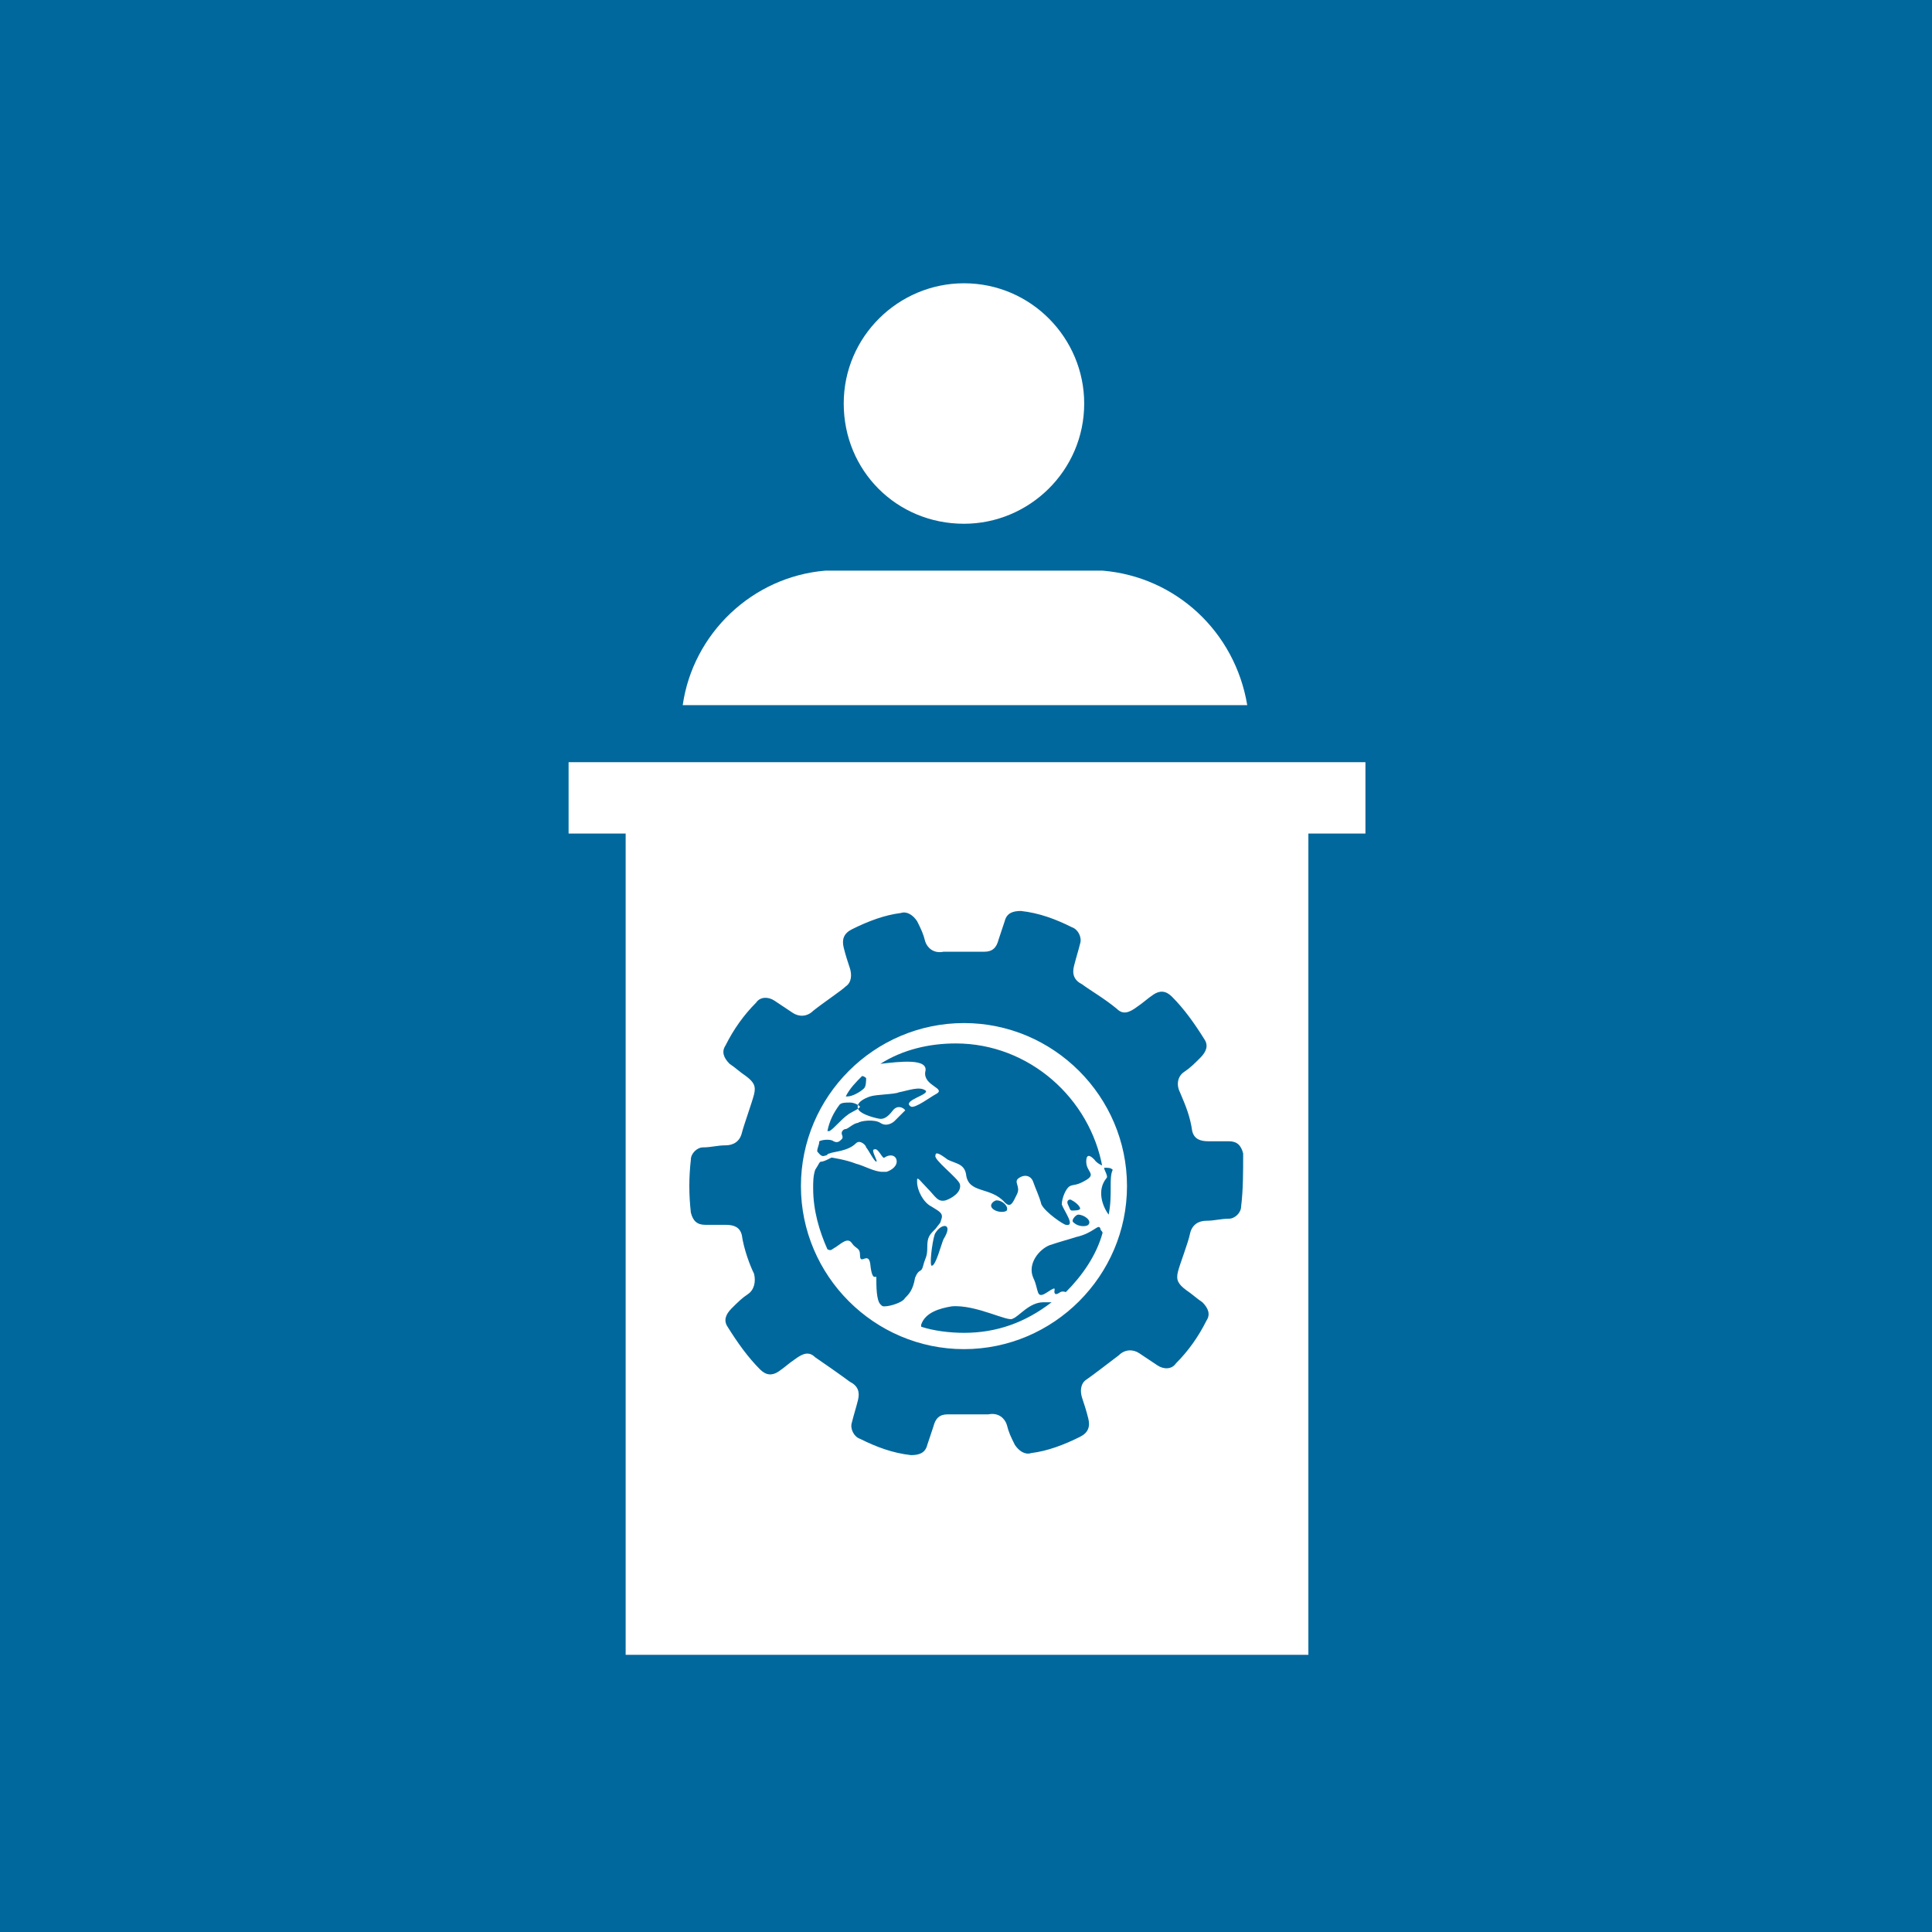 <?xml version="1.0" encoding="utf-8"?>
<!-- Generator: Adobe Illustrator 22.0.1, SVG Export Plug-In . SVG Version: 6.00 Build 0)  -->
<svg version="1.1" id="TARGETS" xmlns="http://www.w3.org/2000/svg" xmlns:xlink="http://www.w3.org/1999/xlink" x="0px" y="0px"
	 viewBox="0 0 94.8 94.8" style="enable-background:new 0 0 94.8 94.8;" xml:space="preserve">
<style type="text/css">
	.st0{fill:#00689D;}
	.st1{fill:#FFFFFF;}
</style>
<title>Goal_16_RGB_NG</title>
<rect y="0" class="st0" width="94.8" height="94.8"/>
<g>
	<path class="st1" d="M47.3,25.7c3.2,0,5.9-2.6,5.9-5.9c0-3.2-2.6-5.9-5.9-5.9c-3.2,0-5.9,2.6-5.9,5.9c0,0,0,0,0,0
		C41.4,23.1,44,25.7,47.3,25.7z"/>
	<path class="st1" d="M54.1,28c-0.1,0-0.3,0-0.5,0H40.9c-0.2,0-0.3,0-0.4,0c-3.6,0.3-6.5,3.1-7,6.6h27.7C60.6,31,57.7,28.3,54.1,28z
		"/>
	<path class="st1" d="M47.3,50.2c-4.4,0-8,3.6-8,8s3.6,8,8,8s8-3.6,8-8S51.7,50.2,47.3,50.2z M42.3,52.8c0.1,0,0.2,0.1,0.2,0.1
		c0,0.1,0,0.4-0.1,0.5c-0.2,0.2-0.6,0.4-0.8,0.4c0,0-0.1,0-0.1,0C41.7,53.4,42,53.1,42.3,52.8z M41.2,54.2c0.1-0.1,0.3-0.1,0.5-0.1
		c0.2,0,0.4,0.1,0.5,0.2c0,0.1-0.5,0.3-0.6,0.4c-0.3,0.2-0.7,0.7-0.9,0.8c0,0-0.1,0-0.1,0C40.7,55,40.9,54.6,41.2,54.2z M47.3,65.4
		c-0.7,0-1.5-0.1-2.1-0.3c0,0,0-0.1,0-0.1c0.2-0.6,0.9-0.8,1.5-0.9c1.2-0.1,2.8,0.8,3,0.6c0.3-0.1,0.8-0.8,1.5-0.8
		c0.2,0,0.3,0,0.4,0C50.3,64.9,48.9,65.4,47.3,65.4z M45.9,60.5c0.3-0.5,0.9-0.5,0.4,0.3c-0.1,0.2-0.4,1.4-0.6,1.3
		C45.6,61.9,45.8,60.6,45.9,60.5z M48.9,58.9c0.3,0,0.6,0.3,0.5,0.5c-0.1,0.1-0.5,0.1-0.7-0.1C48.5,59.1,48.8,58.9,48.9,58.9z
		 M52.3,63.4c-0.3-0.1-0.3,0.1-0.5,0.1c-0.2-0.1,0.2-0.5-0.4-0.1c-0.6,0.4-0.4-0.1-0.7-0.7c-0.3-0.7,0.3-1.4,0.8-1.6
		c0.6-0.2,1-0.3,1.3-0.4c0.9-0.2,1.1-0.7,1.2-0.4c0,0.1,0.1,0.1,0.1,0.2C53.8,61.6,53.1,62.6,52.3,63.4z M52.6,59.4
		c-0.1,0-0.1-0.1-0.2-0.3c-0.1-0.2,0.1-0.3,0.2-0.2c0.2,0.1,0.4,0.3,0.4,0.4C53,59.4,52.7,59.4,52.6,59.4z M53.4,60.1
		c-0.1,0.1-0.5,0.1-0.7-0.1c-0.2-0.1,0.1-0.4,0.2-0.4C53.2,59.6,53.6,59.9,53.4,60.1z M54.5,58.2c0,0.5,0,0.9-0.1,1.4
		c-0.3-0.4-0.6-1.2-0.1-1.8c0.1-0.1-0.2-0.5-0.1-0.5c0.2,0,0.3,0,0.4,0.1C54.5,57.6,54.5,57.9,54.5,58.2z M53.7,56.9
		c-0.1-0.1-0.4-0.4-0.4,0.1c0,0.5,0.5,0.6,0,0.9c-0.5,0.3-0.6,0.2-0.8,0.3c-0.2,0.1-0.4,0.6-0.4,0.9c0.1,0.3,0.7,1.1,0.2,1
		c-0.1,0-1-0.6-1.2-1c-0.1-0.4-0.3-0.8-0.4-1.1c-0.1-0.3-0.4-0.4-0.7-0.2c-0.3,0.2,0.1,0.4-0.1,0.8c-0.2,0.4-0.3,0.7-0.6,0.4
		c-0.7-0.8-1.8-0.4-1.9-1.4c-0.1-0.5-0.5-0.5-0.9-0.7c-0.4-0.3-0.6-0.4-0.6-0.2c-0.1,0.2,1.1,1.1,1.2,1.4c0.1,0.4-0.4,0.7-0.7,0.8
		c-0.4,0.1-0.5-0.2-0.9-0.6c-0.3-0.3-0.5-0.6-0.5-0.4c0,0,0,0,0,0.1c0,0.4,0.3,1,0.7,1.2c0.3,0.2,0.6,0.3,0.5,0.6
		c-0.1,0.3,0,0.1-0.3,0.5c-0.3,0.3-0.4,0.4-0.4,0.9c0,0.5-0.1,0.5-0.2,0.9c-0.1,0.4-0.2,0.1-0.4,0.6c-0.1,0.6-0.3,0.8-0.5,1
		c-0.1,0.2-0.7,0.4-1,0.4c-0.1,0-0.1,0-0.2-0.1c-0.2-0.2-0.2-0.9-0.2-1.3c0-0.2-0.2,0.3-0.3-0.7c-0.1-0.6-0.5,0.1-0.5-0.4
		c0-0.4-0.2-0.3-0.4-0.6c-0.2-0.3-0.5,0-0.8,0.2c-0.2,0.1-0.2,0.2-0.4,0.1c-0.4-0.9-0.7-1.9-0.7-3c0-0.3,0-0.6,0.1-0.9
		c0.2-0.3,0.2-0.4,0.3-0.4c0.1,0,0.3-0.1,0.3-0.1l0.2-0.1c0,0,0.7,0.1,1.2,0.3c0.4,0.1,0.9,0.4,1.3,0.4c0.1,0,0.2,0,0.2,0
		c0.3-0.1,0.5-0.3,0.5-0.5c0-0.3-0.3-0.4-0.6-0.2c-0.1,0.1-0.3-0.5-0.5-0.4c-0.2,0,0.2,0.6,0.1,0.6c-0.1,0-0.4-0.6-0.5-0.7
		c0-0.1-0.3-0.4-0.5-0.2c-0.4,0.4-1.1,0.4-1.3,0.5c-0.1,0-0.1,0.1-0.2,0.1c-0.2,0.1-0.3-0.1-0.4-0.2c0-0.2,0.1-0.3,0.1-0.5
		c0.2-0.1,0.6-0.1,0.7,0c0.2,0.1,0.3,0,0.4-0.1c0.1-0.1,0-0.2,0-0.3c0-0.1,0.1-0.2,0.2-0.2c0.1,0,0.4-0.3,0.6-0.3
		c0.1-0.1,0.8-0.2,1.1,0c0.3,0.2,0.6,0,0.7-0.1c0.2-0.2,0.4-0.4,0.5-0.5c0.1,0-0.3-0.4-0.6,0c-0.3,0.4-0.5,0.4-0.6,0.4
		c-0.1,0-1-0.2-1.1-0.5c-0.1-0.3,0.3-0.5,0.6-0.6c0.3-0.1,1.2-0.1,1.4-0.2c0.5-0.1,1-0.3,1.3-0.1c0.3,0.2-1.2,0.5-0.7,0.8
		c0.2,0.1,1-0.5,1.2-0.6c0.6-0.3-0.6-0.4-0.5-1.1c0.2-0.7-1.3-0.5-2.2-0.4c1.1-0.7,2.4-1,3.7-1c3.6,0,6.6,2.7,7.2,6.1
		C54.3,57.2,53.9,57.2,53.7,56.9z"/>
	<path class="st1" d="M62,37.4H27.9v3.5h2.8v40.3h33.5V40.9H67v-3.5H62z M60.9,59.2c0,0.3-0.3,0.6-0.6,0.6c-0.4,0-0.7,0.1-1.1,0.1
		c-0.4,0-0.7,0.2-0.8,0.6c-0.1,0.5-0.5,1.5-0.6,1.9c-0.1,0.4,0,0.6,0.4,0.9c0.3,0.2,0.5,0.4,0.8,0.6c0.3,0.3,0.4,0.6,0.2,0.9
		c-0.4,0.8-0.9,1.5-1.5,2.1c-0.2,0.3-0.6,0.3-0.9,0.1c-0.3-0.2-0.6-0.4-0.9-0.6c-0.3-0.2-0.7-0.2-1,0.1c-0.4,0.3-1.3,1-1.6,1.2
		c-0.3,0.2-0.3,0.6-0.2,0.9c0.1,0.3,0.2,0.6,0.3,1c0.1,0.4,0,0.7-0.4,0.9c-0.8,0.4-1.6,0.7-2.4,0.8c-0.3,0.1-0.6-0.1-0.8-0.4
		c-0.2-0.4-0.3-0.6-0.4-1c-0.1-0.3-0.4-0.6-0.9-0.5c-0.7,0-1.3,0-2,0c-0.4,0-0.6,0.2-0.7,0.6c-0.1,0.3-0.2,0.6-0.3,0.9
		c-0.1,0.4-0.4,0.5-0.8,0.5c-0.9-0.1-1.7-0.4-2.5-0.8c-0.3-0.1-0.5-0.5-0.4-0.8c0.1-0.4,0.2-0.7,0.3-1.1c0.1-0.4,0-0.7-0.4-0.9
		c-0.4-0.3-1.4-1-1.7-1.2c-0.3-0.3-0.6-0.2-1,0.1c-0.3,0.2-0.5,0.4-0.8,0.6c-0.3,0.2-0.6,0.2-0.9-0.1c-0.6-0.6-1.1-1.3-1.6-2.1
		c-0.2-0.3-0.1-0.6,0.2-0.9c0.3-0.3,0.5-0.5,0.8-0.7c0.3-0.2,0.4-0.6,0.3-1c-0.2-0.4-0.5-1.2-0.6-1.9c-0.1-0.4-0.4-0.5-0.8-0.5
		c-0.4,0-0.6,0-1,0c-0.4,0-0.6-0.2-0.7-0.6c-0.1-0.9-0.1-1.7,0-2.6c0-0.3,0.3-0.6,0.6-0.6c0.4,0,0.7-0.1,1.1-0.1
		c0.4,0,0.7-0.2,0.8-0.6c0.1-0.4,0.5-1.5,0.6-1.9c0.1-0.4,0-0.6-0.4-0.9c-0.3-0.2-0.5-0.4-0.8-0.6c-0.3-0.3-0.4-0.6-0.2-0.9
		c0.4-0.8,0.9-1.5,1.5-2.1c0.2-0.3,0.6-0.3,0.9-0.1c0.3,0.2,0.6,0.4,0.9,0.6c0.3,0.2,0.7,0.2,1-0.1c0.5-0.4,1.4-1,1.6-1.2
		c0.3-0.2,0.3-0.6,0.2-0.9c-0.1-0.3-0.2-0.6-0.3-1c-0.1-0.4,0-0.7,0.4-0.9c0.8-0.4,1.6-0.7,2.4-0.8c0.3-0.1,0.6,0.1,0.8,0.4
		c0.2,0.4,0.3,0.6,0.4,1c0.1,0.3,0.4,0.6,0.9,0.5c0.6,0,1.2,0,2,0c0.4,0,0.6-0.2,0.7-0.6c0.1-0.3,0.2-0.6,0.3-0.9
		c0.1-0.4,0.4-0.5,0.8-0.5c0.9,0.1,1.7,0.4,2.5,0.8c0.3,0.1,0.5,0.5,0.4,0.8c-0.1,0.4-0.2,0.7-0.3,1.1c-0.1,0.4,0,0.7,0.4,0.9
		c0.4,0.3,1.1,0.7,1.7,1.2c0.3,0.3,0.6,0.2,1-0.1c0.3-0.2,0.5-0.4,0.8-0.6c0.3-0.2,0.6-0.2,0.9,0.1c0.6,0.6,1.1,1.3,1.6,2.1
		c0.2,0.3,0.1,0.6-0.2,0.9c-0.3,0.3-0.5,0.5-0.8,0.7c-0.3,0.2-0.4,0.6-0.2,1c0.3,0.7,0.5,1.2,0.6,1.9c0.1,0.4,0.4,0.5,0.8,0.5
		c0.4,0,0.6,0,1,0c0.4,0,0.6,0.2,0.7,0.6C61,57.5,61,58.4,60.9,59.2z"/>
</g>
</svg>

